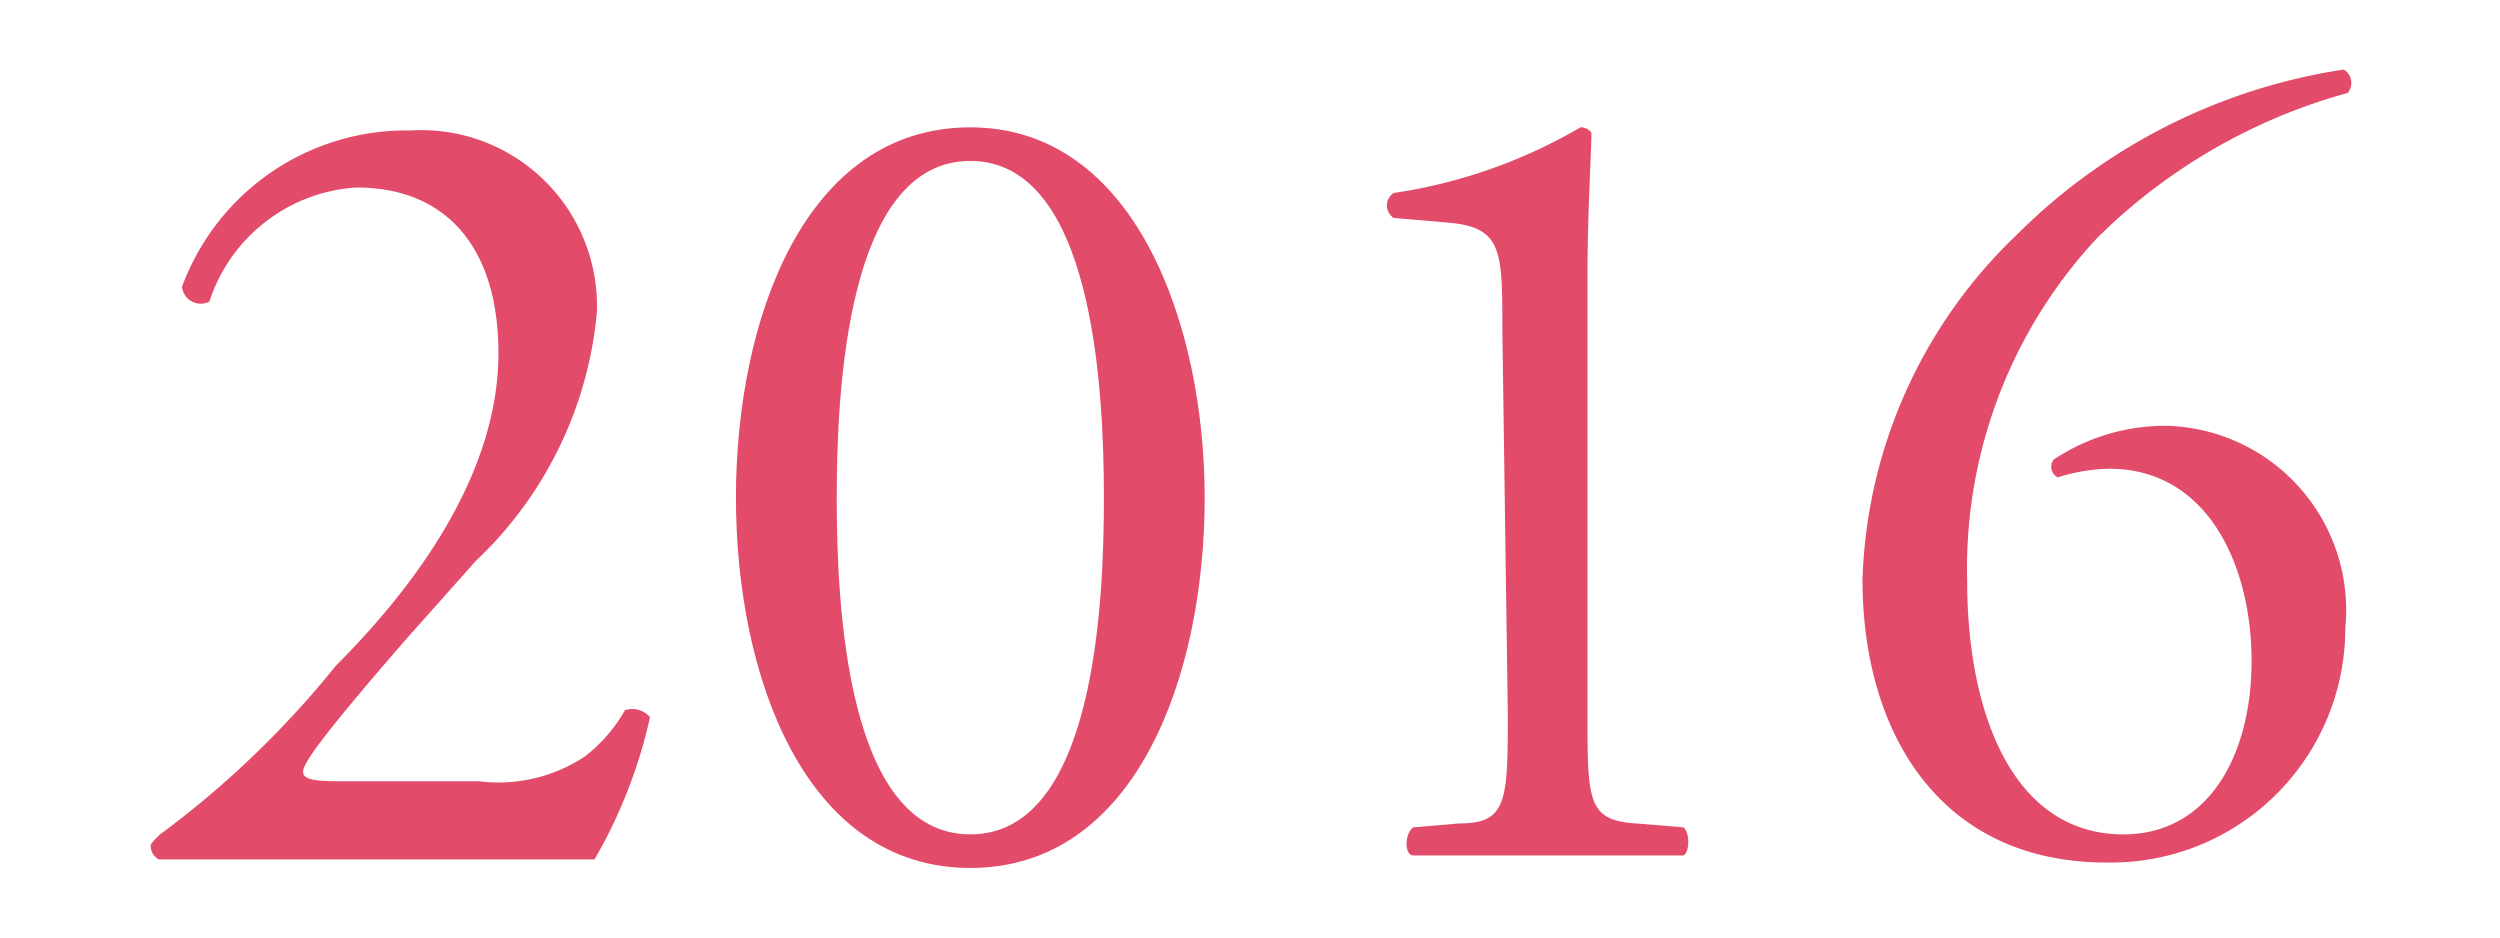<svg id="Layer_1" data-name="Layer 1" xmlns="http://www.w3.org/2000/svg" viewBox="0 0 32 12"><defs><style>.cls-1{fill:#e34b6a;}</style></defs><title>TimelineYears_32x12</title><path class="cls-1" d="M6.13,10a2,2,0,0,0,1.36-.32A2,2,0,0,0,8,9.09a.3.3,0,0,1,.32.09A6.37,6.37,0,0,1,7.61,11c-.6,0-1.2,0-1.87,0H3.64c-.82,0-1.29,0-1.61,0a.2.2,0,0,1-.1-.19s.07-.1.16-.16A12.18,12.18,0,0,0,4.3,8.52c1-1,2.08-2.44,2.08-4,0-1.32-.64-2.12-1.82-2.12A2.12,2.12,0,0,0,2.68,3.86a.24.24,0,0,1-.35-.19,3.06,3.06,0,0,1,2.92-2A2.25,2.25,0,0,1,7.64,4,5,5,0,0,1,6.09,7.18l-.89,1C4,9.56,3.88,9.79,3.88,9.88S4,10,4.33,10Z"/><path class="cls-1" d="M15.42,6.37c0,2.28-.88,4.74-3,4.74s-3-2.46-3-4.74.88-4.74,3-4.74S15.42,4.18,15.42,6.37Zm-4.71,0c0,1.36.12,4.31,1.71,4.31s1.71-2.95,1.71-4.31S14,2.06,12.42,2.06,10.71,5,10.71,6.37Z"/><path class="cls-1" d="M19.23,4.21c0-1,0-1.3-.69-1.36l-.7-.06a.19.19,0,0,1,0-.32,6.66,6.66,0,0,0,2.39-.84.16.16,0,0,1,.14.07c0,.26-.05,1-.05,1.81V9.14c0,1.11,0,1.36.62,1.4l.61.05c.09.09.07.32,0,.36-.57,0-1.22,0-1.72,0s-1.18,0-1.74,0c-.11,0-.12-.27,0-.36l.59-.05c.61,0,.62-.29.62-1.4Z"/><path class="cls-1" d="M25.82,3A7.51,7.51,0,0,1,30,.89a.2.2,0,0,1,.05.3,7.3,7.3,0,0,0-3.21,1.86,6.2,6.2,0,0,0-1.66,4.39c0,1.68.58,3.24,2,3.24,1.08,0,1.64-1,1.64-2.22S28.26,6,27,6a2.28,2.28,0,0,0-.66.11.15.15,0,0,1-.05-.23,2.59,2.59,0,0,1,1.42-.43,2.36,2.36,0,0,1,2.31,2.59,3,3,0,0,1-3.06,3c-2.12,0-3.12-1.65-3.12-3.62A6.37,6.37,0,0,1,25.82,3Z"/></svg>